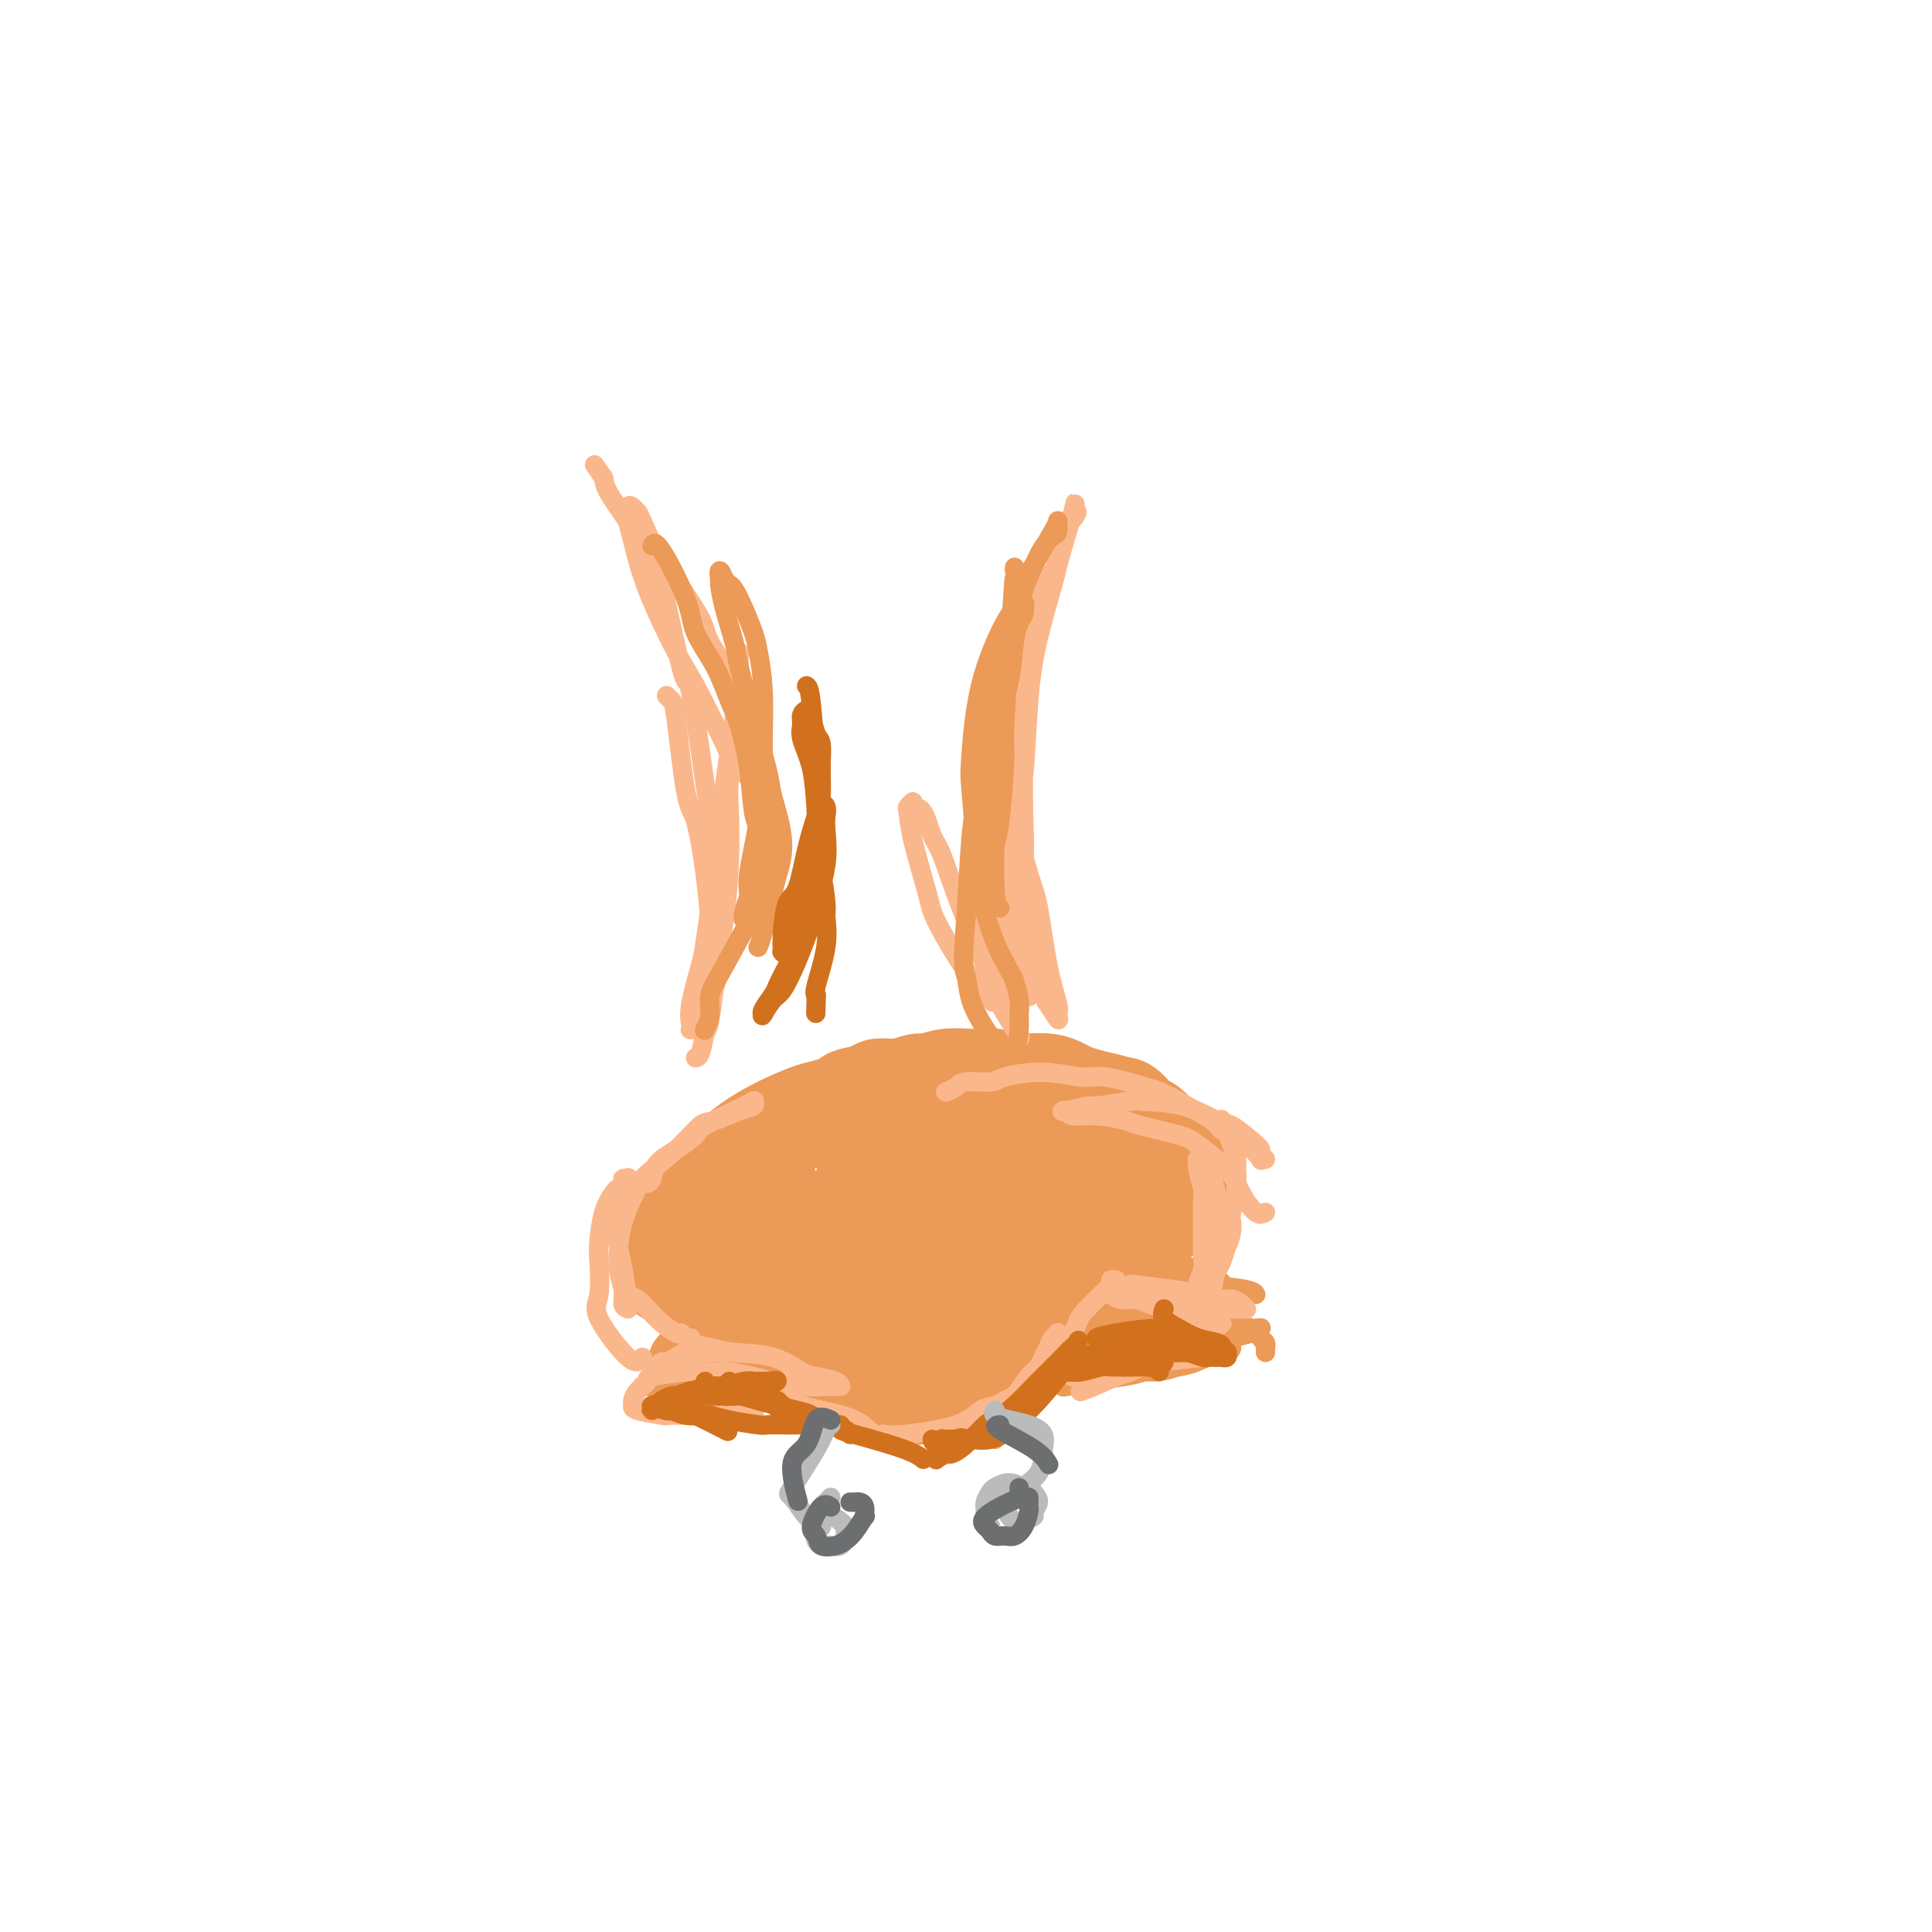 <svg viewBox='0 0 400 400' version='1.1' xmlns='http://www.w3.org/2000/svg' xmlns:xlink='http://www.w3.org/1999/xlink'><g fill='none' stroke='#EC9A57' stroke-width='4' stroke-linecap='round' stroke-linejoin='round'><path d='M202,219c0.229,0.091 0.459,0.181 0,0c-0.459,-0.181 -1.606,-0.635 -5,-1c-3.394,-0.365 -9.034,-0.641 -14,0c-4.966,0.641 -9.257,2.199 -12,3c-2.743,0.801 -3.937,0.847 -7,2c-3.063,1.153 -7.993,3.415 -12,6c-4.007,2.585 -7.090,5.494 -10,9c-2.910,3.506 -5.647,7.608 -7,10c-1.353,2.392 -1.323,3.075 -2,5c-0.677,1.925 -2.062,5.092 -2,8c0.062,2.908 1.570,5.557 2,7c0.430,1.443 -0.217,1.682 2,3c2.217,1.318 7.297,3.716 10,5c2.703,1.284 3.028,1.454 6,2c2.972,0.546 8.591,1.467 14,2c5.409,0.533 10.608,0.676 17,0c6.392,-0.676 13.976,-2.173 18,-3c4.024,-0.827 4.489,-0.984 8,-2c3.511,-1.016 10.067,-2.892 16,-5c5.933,-2.108 11.244,-4.447 14,-6c2.756,-1.553 2.959,-2.320 5,-4c2.041,-1.680 5.920,-4.271 8,-7c2.080,-2.729 2.360,-5.594 3,-7c0.640,-1.406 1.639,-1.354 1,-3c-0.639,-1.646 -2.917,-4.991 -4,-7c-1.083,-2.009 -0.970,-2.682 -3,-4c-2.030,-1.318 -6.204,-3.281 -10,-5c-3.796,-1.719 -7.214,-3.194 -12,-4c-4.786,-0.806 -10.939,-0.945 -15,-1c-4.061,-0.055 -6.031,-0.028 -8,0'/><path d='M203,222c-7.123,0.243 -13.432,1.350 -17,2c-3.568,0.650 -4.397,0.843 -8,2c-3.603,1.157 -9.982,3.277 -15,5c-5.018,1.723 -8.676,3.047 -12,5c-3.324,1.953 -6.314,4.534 -8,6c-1.686,1.466 -2.069,1.818 -3,3c-0.931,1.182 -2.409,3.195 -3,4c-0.591,0.805 -0.296,0.403 0,0'/><path d='M144,276c0.150,0.182 0.300,0.364 1,0c0.700,-0.364 1.949,-1.274 3,-2c1.051,-0.726 1.902,-1.266 3,-2c1.098,-0.734 2.442,-1.660 3,-2c0.558,-0.340 0.330,-0.095 0,0c-0.330,0.095 -0.763,0.038 -1,0c-0.237,-0.038 -0.277,-0.059 -1,1c-0.723,1.059 -2.130,3.197 -3,4c-0.870,0.803 -1.204,0.272 -2,1c-0.796,0.728 -2.056,2.717 -3,4c-0.944,1.283 -1.573,1.860 -2,2c-0.427,0.140 -0.652,-0.158 -1,0c-0.348,0.158 -0.818,0.772 -1,1c-0.182,0.228 -0.077,0.069 0,0c0.077,-0.069 0.125,-0.048 0,0c-0.125,0.048 -0.422,0.125 0,0c0.422,-0.125 1.562,-0.450 2,-1c0.438,-0.550 0.173,-1.324 1,-2c0.827,-0.676 2.748,-1.253 4,-2c1.252,-0.747 1.837,-1.663 2,-2c0.163,-0.337 -0.096,-0.096 0,0c0.096,0.096 0.548,0.048 1,0'/><path d='M150,276c1.024,-0.661 -0.416,0.687 -1,1c-0.584,0.313 -0.311,-0.407 -1,0c-0.689,0.407 -2.338,1.942 -4,3c-1.662,1.058 -3.335,1.638 -4,2c-0.665,0.362 -0.323,0.504 -1,1c-0.677,0.496 -2.374,1.345 -3,2c-0.626,0.655 -0.180,1.116 0,1c0.180,-0.116 0.095,-0.807 0,-1c-0.095,-0.193 -0.200,0.114 0,0c0.200,-0.114 0.705,-0.647 1,-1c0.295,-0.353 0.380,-0.526 1,-1c0.620,-0.474 1.774,-1.251 3,-2c1.226,-0.749 2.522,-1.471 3,-2c0.478,-0.529 0.136,-0.865 0,-1c-0.136,-0.135 -0.068,-0.067 0,0'/><path d='M152,273c1.010,1.428 2.021,2.856 3,4c0.979,1.144 1.928,2.005 4,3c2.072,0.995 5.269,2.123 7,3c1.731,0.877 1.998,1.504 2,2c0.002,0.496 -0.260,0.860 0,1c0.260,0.140 1.040,0.055 1,0c-0.040,-0.055 -0.902,-0.080 -1,0c-0.098,0.080 0.567,0.263 0,0c-0.567,-0.263 -2.366,-0.973 -4,-2c-1.634,-1.027 -3.102,-2.370 -4,-3c-0.898,-0.630 -1.226,-0.547 -2,-1c-0.774,-0.453 -1.993,-1.443 -3,-2c-1.007,-0.557 -1.803,-0.683 -2,-1c-0.197,-0.317 0.204,-0.827 0,-1c-0.204,-0.173 -1.012,-0.008 -1,0c0.012,0.008 0.844,-0.139 1,0c0.156,0.139 -0.362,0.566 0,1c0.362,0.434 1.606,0.877 3,2c1.394,1.123 2.938,2.927 4,4c1.062,1.073 1.642,1.416 3,2c1.358,0.584 3.493,1.410 5,2c1.507,0.590 2.387,0.945 3,1c0.613,0.055 0.958,-0.192 1,0c0.042,0.192 -0.219,0.821 0,1c0.219,0.179 0.920,-0.092 1,0c0.080,0.092 -0.460,0.546 -1,1'/><path d='M172,290c2.526,2.695 -1.158,0.932 -4,0c-2.842,-0.932 -4.842,-1.033 -6,-1c-1.158,0.033 -1.475,0.201 -3,0c-1.525,-0.201 -4.257,-0.772 -7,-1c-2.743,-0.228 -5.495,-0.114 -7,0c-1.505,0.114 -1.762,0.227 -3,0c-1.238,-0.227 -3.456,-0.793 -5,-1c-1.544,-0.207 -2.414,-0.056 -3,0c-0.586,0.056 -0.887,0.018 -1,0c-0.113,-0.018 -0.038,-0.015 0,0c0.038,0.015 0.039,0.041 0,0c-0.039,-0.041 -0.119,-0.151 1,0c1.119,0.151 3.435,0.562 6,1c2.565,0.438 5.378,0.902 7,1c1.622,0.098 2.053,-0.170 4,0c1.947,0.170 5.409,0.776 8,1c2.591,0.224 4.312,0.064 5,0c0.688,-0.064 0.344,-0.032 0,0'/><path d='M164,286c-0.904,0.445 -1.809,0.890 0,2c1.809,1.110 6.331,2.886 9,4c2.669,1.114 3.486,1.566 5,2c1.514,0.434 3.726,0.848 5,1c1.274,0.152 1.609,0.041 3,0c1.391,-0.041 3.836,-0.011 5,0c1.164,0.011 1.047,0.003 1,0c-0.047,-0.003 -0.023,-0.002 0,0'/><path d='M170,291c0.083,0.372 0.166,0.744 1,1c0.834,0.256 2.420,0.394 4,1c1.580,0.606 3.156,1.678 6,2c2.844,0.322 6.958,-0.106 9,0c2.042,0.106 2.012,0.744 2,1c-0.012,0.256 -0.006,0.128 0,0'/><path d='M188,296c-0.166,0.397 -0.332,0.794 0,1c0.332,0.206 1.161,0.219 4,0c2.839,-0.219 7.689,-0.672 10,-1c2.311,-0.328 2.083,-0.531 3,-1c0.917,-0.469 2.978,-1.203 4,-2c1.022,-0.797 1.006,-1.656 1,-2c-0.006,-0.344 -0.003,-0.172 0,0'/><path d='M206,298c0.035,-0.059 0.071,-0.118 1,-1c0.929,-0.882 2.753,-2.586 4,-4c1.247,-1.414 1.917,-2.537 4,-5c2.083,-2.463 5.578,-6.267 7,-8c1.422,-1.733 0.772,-1.394 1,-2c0.228,-0.606 1.333,-2.156 2,-3c0.667,-0.844 0.897,-0.983 1,-1c0.103,-0.017 0.080,0.086 0,0c-0.080,-0.086 -0.218,-0.362 -1,0c-0.782,0.362 -2.207,1.363 -3,2c-0.793,0.637 -0.952,0.910 -2,2c-1.048,1.090 -2.984,2.998 -4,4c-1.016,1.002 -1.113,1.099 -2,2c-0.887,0.901 -2.564,2.606 -4,4c-1.436,1.394 -2.632,2.476 -3,3c-0.368,0.524 0.091,0.489 0,1c-0.091,0.511 -0.733,1.566 -1,2c-0.267,0.434 -0.159,0.245 0,0c0.159,-0.245 0.368,-0.546 1,-1c0.632,-0.454 1.685,-1.060 3,-2c1.315,-0.940 2.890,-2.215 4,-3c1.110,-0.785 1.754,-1.079 3,-2c1.246,-0.921 3.094,-2.470 5,-4c1.906,-1.530 3.870,-3.041 5,-4c1.130,-0.959 1.427,-1.368 2,-2c0.573,-0.632 1.422,-1.489 2,-2c0.578,-0.511 0.886,-0.676 1,-1c0.114,-0.324 0.032,-0.807 0,-1c-0.032,-0.193 -0.016,-0.097 0,0'/><path d='M232,272c4.333,-3.667 2.167,-1.833 0,0'/><path d='M225,277c0.673,0.241 1.346,0.481 2,0c0.654,-0.481 1.289,-1.684 2,-3c0.711,-1.316 1.497,-2.745 2,-4c0.503,-1.255 0.722,-2.336 1,-3c0.278,-0.664 0.613,-0.909 1,-1c0.387,-0.091 0.825,-0.026 1,0c0.175,0.026 0.088,0.013 0,0'/><path d='M241,265c-0.257,-0.091 -0.514,-0.182 1,0c1.514,0.182 4.797,0.636 8,1c3.203,0.364 6.324,0.636 8,1c1.676,0.364 1.907,0.818 2,1c0.093,0.182 0.046,0.091 0,0'/><path d='M247,267c-0.399,0.562 -0.798,1.124 0,2c0.798,0.876 2.792,2.066 4,3c1.208,0.934 1.630,1.613 3,2c1.370,0.387 3.688,0.481 5,1c1.312,0.519 1.620,1.463 2,2c0.380,0.537 0.834,0.666 1,1c0.166,0.334 0.045,0.873 0,1c-0.045,0.127 -0.012,-0.158 0,0c0.012,0.158 0.003,0.759 0,1c-0.003,0.241 -0.002,0.120 0,0'/><path d='M255,279c-0.066,0.364 -0.133,0.727 -1,1c-0.867,0.273 -2.536,0.455 -4,1c-1.464,0.545 -2.725,1.453 -6,2c-3.275,0.547 -8.565,0.734 -12,1c-3.435,0.266 -5.016,0.611 -6,1c-0.984,0.389 -1.372,0.823 -2,1c-0.628,0.177 -1.495,0.098 -2,0c-0.505,-0.098 -0.647,-0.214 -1,0c-0.353,0.214 -0.915,0.759 -1,1c-0.085,0.241 0.309,0.178 1,0c0.691,-0.178 1.679,-0.471 4,-1c2.321,-0.529 5.975,-1.293 8,-2c2.025,-0.707 2.422,-1.355 4,-2c1.578,-0.645 4.335,-1.287 7,-2c2.665,-0.713 5.236,-1.497 7,-2c1.764,-0.503 2.722,-0.724 4,-1c1.278,-0.276 2.875,-0.607 4,-1c1.125,-0.393 1.777,-0.849 2,-1c0.223,-0.151 0.015,0.004 0,0c-0.015,-0.004 0.162,-0.166 -1,0c-1.162,0.166 -3.664,0.660 -5,1c-1.336,0.340 -1.506,0.525 -3,1c-1.494,0.475 -4.313,1.241 -7,2c-2.687,0.759 -5.242,1.510 -7,2c-1.758,0.490 -2.720,0.717 -4,1c-1.280,0.283 -2.879,0.622 -4,1c-1.121,0.378 -1.763,0.794 -2,1c-0.237,0.206 -0.068,0.202 0,0c0.068,-0.202 0.034,-0.601 0,-1'/><path d='M228,283c-4.549,0.748 -0.423,-0.881 2,-2c2.423,-1.119 3.141,-1.728 4,-2c0.859,-0.272 1.859,-0.206 3,-1c1.141,-0.794 2.424,-2.447 3,-3c0.576,-0.553 0.446,-0.006 1,0c0.554,0.006 1.791,-0.530 2,-1c0.209,-0.470 -0.610,-0.873 -1,-1c-0.390,-0.127 -0.352,0.022 -1,0c-0.648,-0.022 -1.981,-0.216 -4,0c-2.019,0.216 -4.723,0.842 -6,1c-1.277,0.158 -1.126,-0.154 -2,0c-0.874,0.154 -2.774,0.772 -4,1c-1.226,0.228 -1.779,0.065 -2,0c-0.221,-0.065 -0.111,-0.033 0,0'/></g>
<g fill='none' stroke='#EC9A57' stroke-width='20' stroke-linecap='round' stroke-linejoin='round'><path d='M159,240c-0.386,-0.076 -0.771,-0.152 -1,0c-0.229,0.152 -0.301,0.533 -2,1c-1.699,0.467 -5.023,1.022 -7,2c-1.977,0.978 -2.606,2.381 -3,3c-0.394,0.619 -0.555,0.456 -1,1c-0.445,0.544 -1.176,1.795 -2,3c-0.824,1.205 -1.742,2.364 -2,3c-0.258,0.636 0.142,0.748 0,1c-0.142,0.252 -0.828,0.645 -1,1c-0.172,0.355 0.168,0.673 0,1c-0.168,0.327 -0.844,0.664 -1,1c-0.156,0.336 0.207,0.672 0,1c-0.207,0.328 -0.983,0.647 -1,1c-0.017,0.353 0.724,0.739 1,1c0.276,0.261 0.087,0.396 0,1c-0.087,0.604 -0.072,1.678 0,2c0.072,0.322 0.201,-0.108 0,0c-0.201,0.108 -0.731,0.753 -1,1c-0.269,0.247 -0.278,0.097 0,0c0.278,-0.097 0.844,-0.142 1,0c0.156,0.142 -0.098,0.469 0,0c0.098,-0.469 0.549,-1.735 1,-3'/><path d='M140,261c0.418,-0.144 0.464,-1.504 1,-3c0.536,-1.496 1.563,-3.128 2,-4c0.437,-0.872 0.286,-0.986 1,-2c0.714,-1.014 2.294,-2.929 3,-4c0.706,-1.071 0.537,-1.298 1,-2c0.463,-0.702 1.557,-1.880 3,-3c1.443,-1.120 3.236,-2.182 4,-3c0.764,-0.818 0.499,-1.393 1,-2c0.501,-0.607 1.767,-1.248 3,-2c1.233,-0.752 2.433,-1.616 3,-2c0.567,-0.384 0.502,-0.288 2,-1c1.498,-0.712 4.559,-2.232 6,-3c1.441,-0.768 1.263,-0.784 2,-1c0.737,-0.216 2.391,-0.631 3,-1c0.609,-0.369 0.173,-0.691 1,-1c0.827,-0.309 2.916,-0.604 4,-1c1.084,-0.396 1.163,-0.895 2,-1c0.837,-0.105 2.431,0.182 4,0c1.569,-0.182 3.111,-0.833 4,-1c0.889,-0.167 1.123,0.150 2,0c0.877,-0.150 2.396,-0.769 4,-1c1.604,-0.231 3.292,-0.076 5,0c1.708,0.076 3.437,0.072 4,0c0.563,-0.072 -0.039,-0.212 1,0c1.039,0.212 3.720,0.778 5,1c1.280,0.222 1.160,0.101 2,0c0.840,-0.101 2.639,-0.182 4,0c1.361,0.182 2.282,0.626 3,1c0.718,0.374 1.232,0.678 2,1c0.768,0.322 1.791,0.664 3,1c1.209,0.336 2.605,0.668 4,1'/><path d='M229,228c4.362,1.029 3.265,1.101 3,1c-0.265,-0.101 0.300,-0.374 1,0c0.700,0.374 1.536,1.395 2,2c0.464,0.605 0.558,0.795 1,1c0.442,0.205 1.233,0.427 2,1c0.767,0.573 1.511,1.497 2,2c0.489,0.503 0.723,0.585 1,1c0.277,0.415 0.596,1.162 1,2c0.404,0.838 0.893,1.765 1,2c0.107,0.235 -0.168,-0.222 0,0c0.168,0.222 0.778,1.124 1,2c0.222,0.876 0.057,1.725 0,2c-0.057,0.275 -0.004,-0.026 0,0c0.004,0.026 -0.041,0.379 0,1c0.041,0.621 0.166,1.510 0,2c-0.166,0.490 -0.625,0.582 -1,1c-0.375,0.418 -0.667,1.164 -1,2c-0.333,0.836 -0.708,1.764 -1,2c-0.292,0.236 -0.503,-0.218 -1,0c-0.497,0.218 -1.282,1.109 -2,2c-0.718,0.891 -1.370,1.782 -2,2c-0.630,0.218 -1.240,-0.237 -2,0c-0.760,0.237 -1.671,1.167 -3,2c-1.329,0.833 -3.076,1.570 -4,2c-0.924,0.430 -1.023,0.553 -2,1c-0.977,0.447 -2.831,1.219 -5,2c-2.169,0.781 -4.653,1.571 -6,2c-1.347,0.429 -1.557,0.496 -3,1c-1.443,0.504 -4.119,1.443 -7,2c-2.881,0.557 -5.966,0.730 -8,1c-2.034,0.270 -3.017,0.635 -4,1'/><path d='M192,270c-5.474,1.250 -5.159,0.876 -7,1c-1.841,0.124 -5.839,0.748 -8,1c-2.161,0.252 -2.486,0.134 -4,0c-1.514,-0.134 -4.216,-0.284 -7,0c-2.784,0.284 -5.650,1.000 -7,1c-1.350,-0.000 -1.186,-0.718 -2,-1c-0.814,-0.282 -2.608,-0.127 -4,0c-1.392,0.127 -2.383,0.228 -3,0c-0.617,-0.228 -0.859,-0.783 -1,-1c-0.141,-0.217 -0.180,-0.096 0,0c0.180,0.096 0.580,0.166 1,0c0.420,-0.166 0.861,-0.569 3,-1c2.139,-0.431 5.975,-0.890 8,-1c2.025,-0.110 2.240,0.127 5,0c2.760,-0.127 8.066,-0.620 11,-1c2.934,-0.380 3.498,-0.646 6,-1c2.502,-0.354 6.943,-0.795 11,-2c4.057,-1.205 7.731,-3.172 10,-4c2.269,-0.828 3.133,-0.516 5,-1c1.867,-0.484 4.738,-1.765 7,-3c2.262,-1.235 3.914,-2.425 5,-3c1.086,-0.575 1.605,-0.535 2,-1c0.395,-0.465 0.668,-1.435 1,-2c0.332,-0.565 0.725,-0.726 1,-1c0.275,-0.274 0.433,-0.662 0,-1c-0.433,-0.338 -1.456,-0.627 -3,-1c-1.544,-0.373 -3.608,-0.831 -5,-1c-1.392,-0.169 -2.112,-0.048 -4,0c-1.888,0.048 -4.944,0.024 -8,0'/><path d='M205,247c-4.524,0.080 -7.334,0.781 -9,1c-1.666,0.219 -2.187,-0.045 -4,0c-1.813,0.045 -4.916,0.397 -8,1c-3.084,0.603 -6.149,1.457 -8,2c-1.851,0.543 -2.488,0.777 -4,1c-1.512,0.223 -3.897,0.437 -6,1c-2.103,0.563 -3.923,1.475 -5,2c-1.077,0.525 -1.411,0.664 -2,1c-0.589,0.336 -1.434,0.871 -2,1c-0.566,0.129 -0.853,-0.148 -1,0c-0.147,0.148 -0.155,0.719 0,1c0.155,0.281 0.471,0.271 1,0c0.529,-0.271 1.269,-0.803 2,-1c0.731,-0.197 1.452,-0.058 4,-1c2.548,-0.942 6.924,-2.963 9,-4c2.076,-1.037 1.852,-1.090 4,-2c2.148,-0.910 6.667,-2.677 10,-4c3.333,-1.323 5.481,-2.200 8,-3c2.519,-0.800 5.411,-1.521 7,-2c1.589,-0.479 1.875,-0.717 3,-1c1.125,-0.283 3.087,-0.612 4,-1c0.913,-0.388 0.775,-0.836 1,-1c0.225,-0.164 0.814,-0.045 1,0c0.186,0.045 -0.030,0.016 0,0c0.030,-0.016 0.306,-0.018 0,0c-0.306,0.018 -1.195,0.057 -3,0c-1.805,-0.057 -4.525,-0.212 -6,0c-1.475,0.212 -1.705,0.789 -3,1c-1.295,0.211 -3.656,0.057 -6,0c-2.344,-0.057 -4.670,-0.016 -6,0c-1.330,0.016 -1.665,0.008 -2,0'/><path d='M184,239c-4.560,0.226 -3.958,0.792 -4,1c-0.042,0.208 -0.726,0.060 -1,0c-0.274,-0.060 -0.137,-0.030 0,0'/><path d='M173,281c-0.123,0.802 -0.246,1.603 0,2c0.246,0.397 0.860,0.388 4,1c3.140,0.612 8.805,1.845 11,2c2.195,0.155 0.918,-0.769 2,-1c1.082,-0.231 4.521,0.232 7,0c2.479,-0.232 3.997,-1.160 6,-2c2.003,-0.840 4.491,-1.592 6,-2c1.509,-0.408 2.040,-0.474 3,-1c0.960,-0.526 2.348,-1.514 3,-2c0.652,-0.486 0.569,-0.471 1,-1c0.431,-0.529 1.377,-1.603 2,-2c0.623,-0.397 0.925,-0.117 1,0c0.075,0.117 -0.075,0.072 0,0c0.075,-0.072 0.374,-0.170 0,0c-0.374,0.170 -1.422,0.609 -2,1c-0.578,0.391 -0.686,0.733 -1,1c-0.314,0.267 -0.834,0.458 -2,1c-1.166,0.542 -2.979,1.437 -4,2c-1.021,0.563 -1.251,0.796 -2,1c-0.749,0.204 -2.016,0.379 -3,1c-0.984,0.621 -1.685,1.687 -3,2c-1.315,0.313 -3.245,-0.129 -4,0c-0.755,0.129 -0.336,0.828 -1,1c-0.664,0.172 -2.409,-0.185 -3,0c-0.591,0.185 -0.026,0.910 0,1c0.026,0.090 -0.487,-0.455 -1,-1'/><path d='M193,285c-4.167,1.667 -2.083,0.833 0,0'/><path d='M226,249c0.228,-0.400 0.455,-0.800 1,-1c0.545,-0.200 1.407,-0.201 2,-2c0.593,-1.799 0.917,-5.396 1,-7c0.083,-1.604 -0.076,-1.214 0,-1c0.076,0.214 0.388,0.254 0,0c-0.388,-0.254 -1.474,-0.800 -2,-1c-0.526,-0.200 -0.492,-0.054 -1,0c-0.508,0.054 -1.560,0.014 -3,0c-1.440,-0.014 -3.269,-0.004 -4,0c-0.731,0.004 -0.366,0.002 0,0'/><path d='M224,272c0.224,-0.454 0.448,-0.907 1,-1c0.552,-0.093 1.433,0.175 4,0c2.567,-0.175 6.821,-0.793 9,-1c2.179,-0.207 2.281,-0.004 3,0c0.719,0.004 2.053,-0.191 3,0c0.947,0.191 1.508,0.769 2,1c0.492,0.231 0.916,0.114 1,0c0.084,-0.114 -0.173,-0.227 0,0c0.173,0.227 0.774,0.792 1,1c0.226,0.208 0.076,0.060 0,0c-0.076,-0.060 -0.077,-0.030 0,0c0.077,0.030 0.232,0.060 0,0c-0.232,-0.060 -0.851,-0.208 -1,0c-0.149,0.208 0.171,0.774 0,1c-0.171,0.226 -0.833,0.112 -1,0c-0.167,-0.112 0.160,-0.224 0,0c-0.160,0.224 -0.808,0.782 -1,1c-0.192,0.218 0.073,0.096 0,0c-0.073,-0.096 -0.483,-0.166 -1,0c-0.517,0.166 -1.140,0.569 -2,1c-0.860,0.431 -1.957,0.890 -3,1c-1.043,0.110 -2.031,-0.128 -3,0c-0.969,0.128 -1.920,0.622 -4,1c-2.080,0.378 -5.291,0.640 -7,1c-1.709,0.360 -1.917,0.817 -2,1c-0.083,0.183 -0.042,0.091 0,0'/><path d='M162,279c0.263,0.303 0.526,0.607 0,1c-0.526,0.393 -1.841,0.876 -3,1c-1.159,0.124 -2.160,-0.111 -4,0c-1.840,0.111 -4.517,0.570 -6,1c-1.483,0.430 -1.771,0.833 -2,1c-0.229,0.167 -0.398,0.097 -1,0c-0.602,-0.097 -1.636,-0.222 -2,0c-0.364,0.222 -0.059,0.792 0,1c0.059,0.208 -0.129,0.056 0,0c0.129,-0.056 0.573,-0.015 1,0c0.427,0.015 0.836,0.004 1,0c0.164,-0.004 0.082,-0.002 0,0'/></g>
<g fill='none' stroke='#FBB78C' stroke-width='4' stroke-linecap='round' stroke-linejoin='round'><path d='M143,278c0.227,0.257 0.453,0.514 0,1c-0.453,0.486 -1.586,1.202 -3,2c-1.414,0.798 -3.108,1.679 -4,2c-0.892,0.321 -0.983,0.082 -1,0c-0.017,-0.082 0.040,-0.007 0,0c-0.040,0.007 -0.175,-0.055 0,0c0.175,0.055 0.662,0.226 1,0c0.338,-0.226 0.527,-0.849 1,-1c0.473,-0.151 1.229,0.170 2,0c0.771,-0.170 1.557,-0.830 2,-1c0.443,-0.170 0.543,0.151 1,0c0.457,-0.151 1.272,-0.772 2,-1c0.728,-0.228 1.370,-0.061 2,0c0.630,0.061 1.246,0.016 2,0c0.754,-0.016 1.644,-0.005 2,0c0.356,0.005 0.178,0.002 0,0'/><path d='M143,277c-0.354,0.338 -0.709,0.675 0,1c0.709,0.325 2.481,0.636 4,1c1.519,0.364 2.785,0.780 5,1c2.215,0.220 5.378,0.245 8,1c2.622,0.755 4.702,2.241 6,3c1.298,0.759 1.813,0.792 3,1c1.187,0.208 3.047,0.592 4,1c0.953,0.408 0.998,0.841 1,1c0.002,0.159 -0.039,0.044 0,0c0.039,-0.044 0.158,-0.016 0,0c-0.158,0.016 -0.593,0.019 -1,0c-0.407,-0.019 -0.785,-0.060 -2,0c-1.215,0.060 -3.268,0.223 -5,0c-1.732,-0.223 -3.144,-0.830 -4,-1c-0.856,-0.170 -1.157,0.099 -2,0c-0.843,-0.099 -2.229,-0.566 -4,-1c-1.771,-0.434 -3.926,-0.835 -5,-1c-1.074,-0.165 -1.066,-0.093 -2,0c-0.934,0.093 -2.811,0.207 -4,0c-1.189,-0.207 -1.690,-0.736 -2,-1c-0.310,-0.264 -0.430,-0.263 -1,0c-0.570,0.263 -1.592,0.790 -2,1c-0.408,0.210 -0.204,0.105 0,0'/><path d='M163,288c-0.267,0.753 -0.535,1.506 0,2c0.535,0.494 1.872,0.731 3,1c1.128,0.269 2.046,0.572 4,1c1.954,0.428 4.943,0.980 7,2c2.057,1.020 3.181,2.508 4,3c0.819,0.492 1.333,-0.012 2,0c0.667,0.012 1.485,0.539 2,1c0.515,0.461 0.726,0.856 1,1c0.274,0.144 0.612,0.039 1,0c0.388,-0.039 0.825,-0.011 1,0c0.175,0.011 0.087,0.006 0,0'/><path d='M183,297c-0.155,-0.037 -0.311,-0.075 0,0c0.311,0.075 1.088,0.262 4,0c2.912,-0.262 7.959,-0.973 11,-2c3.041,-1.027 4.075,-2.369 5,-3c0.925,-0.631 1.739,-0.551 3,-1c1.261,-0.449 2.969,-1.426 4,-2c1.031,-0.574 1.387,-0.746 2,-1c0.613,-0.254 1.485,-0.590 2,-1c0.515,-0.410 0.674,-0.894 1,-1c0.326,-0.106 0.820,0.167 1,0c0.180,-0.167 0.045,-0.772 0,-1c-0.045,-0.228 -0.000,-0.078 0,0c0.000,0.078 -0.044,0.083 0,0c0.044,-0.083 0.178,-0.254 0,0c-0.178,0.254 -0.666,0.931 -1,1c-0.334,0.069 -0.513,-0.472 -1,0c-0.487,0.472 -1.281,1.957 -2,3c-0.719,1.043 -1.362,1.642 -2,2c-0.638,0.358 -1.270,0.473 -2,1c-0.730,0.527 -1.558,1.465 -2,2c-0.442,0.535 -0.497,0.665 -1,1c-0.503,0.335 -1.455,0.874 -2,1c-0.545,0.126 -0.682,-0.162 -1,0c-0.318,0.162 -0.817,0.776 -1,1c-0.183,0.224 -0.049,0.060 0,0c0.049,-0.060 0.014,-0.017 0,0c-0.014,0.017 -0.007,0.009 0,0'/><path d='M201,297c-2.233,1.763 -0.316,0.172 1,-1c1.316,-1.172 2.030,-1.924 3,-3c0.970,-1.076 2.196,-2.477 3,-3c0.804,-0.523 1.185,-0.170 2,-1c0.815,-0.830 2.063,-2.843 3,-4c0.937,-1.157 1.561,-1.458 2,-2c0.439,-0.542 0.692,-1.326 1,-2c0.308,-0.674 0.671,-1.238 1,-2c0.329,-0.762 0.624,-1.721 1,-2c0.376,-0.279 0.833,0.121 1,0c0.167,-0.121 0.045,-0.764 0,-1c-0.045,-0.236 -0.012,-0.063 0,0c0.012,0.063 0.003,0.018 0,0c-0.003,-0.018 -0.002,-0.009 0,0'/><path d='M215,288c0.379,0.270 0.758,0.540 1,0c0.242,-0.540 0.347,-1.892 1,-3c0.653,-1.108 1.853,-1.974 3,-4c1.147,-2.026 2.240,-5.212 3,-7c0.760,-1.788 1.188,-2.178 2,-3c0.812,-0.822 2.007,-2.077 3,-3c0.993,-0.923 1.783,-1.515 2,-2c0.217,-0.485 -0.138,-0.862 0,-1c0.138,-0.138 0.768,-0.037 1,0c0.232,0.037 0.066,0.011 0,0c-0.066,-0.011 -0.033,-0.005 0,0'/><path d='M235,266c-0.781,-0.091 -1.563,-0.183 0,0c1.563,0.183 5.469,0.640 8,1c2.531,0.360 3.687,0.622 5,1c1.313,0.378 2.782,0.872 4,1c1.218,0.128 2.183,-0.109 3,0c0.817,0.109 1.485,0.565 2,1c0.515,0.435 0.878,0.849 1,1c0.122,0.151 0.004,0.040 0,0c-0.004,-0.040 0.106,-0.009 0,0c-0.106,0.009 -0.427,-0.006 -1,0c-0.573,0.006 -1.398,0.031 -2,0c-0.602,-0.031 -0.982,-0.117 -2,0c-1.018,0.117 -2.673,0.438 -5,0c-2.327,-0.438 -5.326,-1.634 -7,-2c-1.674,-0.366 -2.022,0.098 -3,0c-0.978,-0.098 -2.587,-0.758 -4,-1c-1.413,-0.242 -2.629,-0.066 -3,0c-0.371,0.066 0.102,0.022 0,0c-0.102,-0.022 -0.778,-0.020 -1,0c-0.222,0.020 0.009,0.060 0,0c-0.009,-0.060 -0.259,-0.220 0,0c0.259,0.220 1.026,0.819 2,1c0.974,0.181 2.156,-0.056 3,0c0.844,0.056 1.350,0.407 3,1c1.650,0.593 4.444,1.429 6,2c1.556,0.571 1.873,0.877 2,1c0.127,0.123 0.063,0.061 0,0'/><path d='M249,281c0.900,-0.092 1.800,-0.183 0,0c-1.800,0.183 -6.298,0.641 -9,1c-2.702,0.359 -3.606,0.618 -5,1c-1.394,0.382 -3.277,0.887 -5,1c-1.723,0.113 -3.286,-0.166 -4,0c-0.714,0.166 -0.581,0.777 -1,1c-0.419,0.223 -1.392,0.060 -2,0c-0.608,-0.060 -0.851,-0.015 -1,0c-0.149,0.015 -0.205,0.001 0,0c0.205,-0.001 0.670,0.013 1,0c0.330,-0.013 0.523,-0.051 1,0c0.477,0.051 1.236,0.190 3,0c1.764,-0.190 4.532,-0.710 6,-1c1.468,-0.290 1.636,-0.350 3,-1c1.364,-0.650 3.923,-1.891 6,-3c2.077,-1.109 3.672,-2.087 5,-3c1.328,-0.913 2.390,-1.762 3,-2c0.610,-0.238 0.769,0.134 1,0c0.231,-0.134 0.535,-0.775 1,-1c0.465,-0.225 1.092,-0.034 1,0c-0.092,0.034 -0.902,-0.087 -1,0c-0.098,0.087 0.518,0.384 0,1c-0.518,0.616 -2.169,1.552 -3,2c-0.831,0.448 -0.841,0.409 -2,1c-1.159,0.591 -3.466,1.813 -6,3c-2.534,1.187 -5.295,2.339 -7,3c-1.705,0.661 -2.352,0.830 -3,1'/><path d='M231,285c-4.978,2.378 -6.422,2.822 -7,3c-0.578,0.178 -0.289,0.089 0,0'/><path d='M146,284c0.245,0.026 0.490,0.051 0,0c-0.490,-0.051 -1.715,-0.179 -4,0c-2.285,0.179 -5.631,0.664 -7,1c-1.369,0.336 -0.760,0.524 -1,1c-0.240,0.476 -1.328,1.242 -2,2c-0.672,0.758 -0.928,1.510 -1,2c-0.072,0.490 0.039,0.720 0,1c-0.039,0.280 -0.229,0.611 1,1c1.229,0.389 3.878,0.836 5,1c1.122,0.164 0.718,0.044 2,0c1.282,-0.044 4.251,-0.012 7,0c2.749,0.012 5.279,0.003 7,0c1.721,-0.003 2.635,-0.001 3,0c0.365,0.001 0.183,0.000 0,0'/><path d='M249,271c0.197,1.017 0.393,2.033 1,0c0.607,-2.033 1.624,-7.117 2,-10c0.376,-2.883 0.111,-3.565 0,-5c-0.111,-1.435 -0.067,-3.623 0,-5c0.067,-1.377 0.158,-1.942 0,-3c-0.158,-1.058 -0.563,-2.609 -1,-4c-0.437,-1.391 -0.906,-2.621 -1,-3c-0.094,-0.379 0.185,0.094 0,0c-0.185,-0.094 -0.835,-0.753 -1,-1c-0.165,-0.247 0.156,-0.080 0,0c-0.156,0.080 -0.788,0.073 -1,0c-0.212,-0.073 -0.004,-0.213 0,0c0.004,0.213 -0.195,0.777 0,2c0.195,1.223 0.786,3.103 1,4c0.214,0.897 0.053,0.811 0,2c-0.053,1.189 0.004,3.653 0,6c-0.004,2.347 -0.067,4.576 0,6c0.067,1.424 0.266,2.042 0,3c-0.266,0.958 -0.998,2.256 -1,3c-0.002,0.744 0.724,0.936 1,1c0.276,0.064 0.101,0.002 0,0c-0.101,-0.002 -0.129,0.058 0,0c0.129,-0.058 0.416,-0.232 1,-1c0.584,-0.768 1.465,-2.130 2,-3c0.535,-0.870 0.724,-1.249 1,-2c0.276,-0.751 0.638,-1.876 1,-3'/><path d='M254,258c1.171,-2.314 1.099,-4.100 1,-5c-0.099,-0.900 -0.225,-0.915 0,-2c0.225,-1.085 0.802,-3.241 1,-5c0.198,-1.759 0.015,-3.121 0,-4c-0.015,-0.879 0.136,-1.276 0,-2c-0.136,-0.724 -0.558,-1.773 -1,-3c-0.442,-1.227 -0.903,-2.630 -1,-3c-0.097,-0.370 0.170,0.293 0,0c-0.170,-0.293 -0.776,-1.540 -1,-2c-0.224,-0.460 -0.064,-0.131 0,0c0.064,0.131 0.032,0.066 0,0'/><path d='M262,251c-0.552,0.339 -1.104,0.677 -2,0c-0.896,-0.677 -2.135,-2.370 -3,-4c-0.865,-1.630 -1.355,-3.196 -3,-5c-1.645,-1.804 -4.444,-3.846 -6,-5c-1.556,-1.154 -1.867,-1.418 -4,-2c-2.133,-0.582 -6.087,-1.480 -8,-2c-1.913,-0.520 -1.784,-0.661 -3,-1c-1.216,-0.339 -3.776,-0.874 -6,-1c-2.224,-0.126 -4.112,0.158 -5,0c-0.888,-0.158 -0.777,-0.759 -1,-1c-0.223,-0.241 -0.781,-0.121 -1,0c-0.219,0.121 -0.100,0.242 1,0c1.100,-0.242 3.180,-0.849 4,-1c0.820,-0.151 0.380,0.153 2,0c1.620,-0.153 5.300,-0.761 7,-1c1.700,-0.239 1.421,-0.107 3,0c1.579,0.107 5.016,0.189 8,1c2.984,0.811 5.516,2.349 7,3c1.484,0.651 1.919,0.413 3,1c1.081,0.587 2.807,1.999 4,3c1.193,1.001 1.852,1.591 2,2c0.148,0.409 -0.216,0.637 0,1c0.216,0.363 1.010,0.861 1,1c-0.010,0.139 -0.824,-0.083 -1,0c-0.176,0.083 0.287,0.470 0,0c-0.287,-0.470 -1.324,-1.796 -3,-3c-1.676,-1.204 -3.990,-2.286 -5,-3c-1.010,-0.714 -0.717,-1.061 -2,-2c-1.283,-0.939 -4.141,-2.469 -7,-4'/><path d='M244,228c-3.785,-2.100 -4.748,-2.350 -7,-3c-2.252,-0.650 -5.794,-1.701 -8,-2c-2.206,-0.299 -3.078,0.154 -5,0c-1.922,-0.154 -4.895,-0.914 -8,-1c-3.105,-0.086 -6.342,0.503 -8,1c-1.658,0.497 -1.737,0.904 -3,1c-1.263,0.096 -3.711,-0.118 -5,0c-1.289,0.118 -1.418,0.568 -2,1c-0.582,0.432 -1.618,0.847 -2,1c-0.382,0.153 -0.109,0.044 0,0c0.109,-0.044 0.055,-0.022 0,0'/><path d='M133,281c-0.589,0.805 -1.178,1.611 -3,0c-1.822,-1.611 -4.879,-5.638 -6,-8c-1.121,-2.362 -0.308,-3.060 0,-5c0.308,-1.940 0.110,-5.122 0,-7c-0.110,-1.878 -0.130,-2.453 0,-4c0.130,-1.547 0.412,-4.064 1,-6c0.588,-1.936 1.482,-3.289 2,-4c0.518,-0.711 0.660,-0.781 1,-1c0.340,-0.219 0.876,-0.587 1,-1c0.124,-0.413 -0.166,-0.870 0,-1c0.166,-0.130 0.787,0.066 1,0c0.213,-0.066 0.019,-0.396 0,0c-0.019,0.396 0.138,1.518 0,2c-0.138,0.482 -0.570,0.325 -1,1c-0.430,0.675 -0.859,2.182 -1,4c-0.141,1.818 0.005,3.948 0,5c-0.005,1.052 -0.162,1.026 0,2c0.162,0.974 0.642,2.948 1,5c0.358,2.052 0.593,4.182 1,5c0.407,0.818 0.985,0.324 2,1c1.015,0.676 2.468,2.521 4,4c1.532,1.479 3.143,2.590 4,3c0.857,0.410 0.959,0.117 1,0c0.041,-0.117 0.020,-0.059 0,0'/><path d='M130,271c-0.455,-0.176 -0.910,-0.351 -1,-1c-0.090,-0.649 0.185,-1.771 0,-3c-0.185,-1.229 -0.830,-2.564 -1,-5c-0.170,-2.436 0.136,-5.974 1,-9c0.864,-3.026 2.287,-5.541 3,-7c0.713,-1.459 0.715,-1.862 2,-3c1.285,-1.138 3.855,-3.012 6,-5c2.145,-1.988 3.867,-4.092 5,-5c1.133,-0.908 1.676,-0.621 3,-1c1.324,-0.379 3.428,-1.423 5,-2c1.572,-0.577 2.610,-0.687 3,-1c0.390,-0.313 0.131,-0.829 0,-1c-0.131,-0.171 -0.133,0.003 0,0c0.133,-0.003 0.403,-0.181 0,0c-0.403,0.181 -1.478,0.723 -2,1c-0.522,0.277 -0.490,0.289 -2,1c-1.510,0.711 -4.561,2.120 -6,3c-1.439,0.880 -1.265,1.231 -2,2c-0.735,0.769 -2.379,1.958 -4,3c-1.621,1.042 -3.218,1.939 -4,3c-0.782,1.061 -0.749,2.286 -1,3c-0.251,0.714 -0.786,0.918 -1,1c-0.214,0.082 -0.107,0.041 0,0'/><path d='M201,187c0.829,1.260 1.658,2.520 3,6c1.342,3.480 3.197,9.182 4,12c0.803,2.818 0.555,2.754 1,4c0.445,1.246 1.583,3.803 2,5c0.417,1.197 0.112,1.033 0,1c-0.112,-0.033 -0.031,0.065 0,0c0.031,-0.065 0.013,-0.294 -1,-2c-1.013,-1.706 -3.020,-4.891 -4,-7c-0.980,-2.109 -0.934,-3.144 -2,-6c-1.066,-2.856 -3.246,-7.535 -5,-12c-1.754,-4.465 -3.082,-8.718 -4,-11c-0.918,-2.282 -1.427,-2.594 -2,-4c-0.573,-1.406 -1.212,-3.907 -2,-5c-0.788,-1.093 -1.727,-0.778 -2,-1c-0.273,-0.222 0.119,-0.982 0,-1c-0.119,-0.018 -0.751,0.706 -1,1c-0.249,0.294 -0.116,0.159 0,1c0.116,0.841 0.214,2.657 1,6c0.786,3.343 2.260,8.214 3,11c0.740,2.786 0.745,3.489 2,6c1.255,2.511 3.761,6.830 6,10c2.239,3.170 4.211,5.191 5,6c0.789,0.809 0.394,0.404 0,0'/><path d='M210,171c0.460,-1.187 0.920,-2.374 1,0c0.080,2.374 -0.220,8.308 0,12c0.220,3.692 0.958,5.140 2,9c1.042,3.860 2.386,10.132 3,13c0.614,2.868 0.498,2.333 1,3c0.502,0.667 1.620,2.538 2,3c0.380,0.462 0.020,-0.485 0,-1c-0.020,-0.515 0.301,-0.600 0,-2c-0.301,-1.400 -1.223,-4.116 -2,-8c-0.777,-3.884 -1.409,-8.937 -2,-12c-0.591,-3.063 -1.142,-4.135 -2,-7c-0.858,-2.865 -2.023,-7.524 -3,-11c-0.977,-3.476 -1.765,-5.769 -2,-7c-0.235,-1.231 0.083,-1.401 0,-2c-0.083,-0.599 -0.568,-1.626 -1,-2c-0.432,-0.374 -0.811,-0.093 -1,0c-0.189,0.093 -0.188,-0.000 0,1c0.188,1.000 0.565,3.094 1,7c0.435,3.906 0.929,9.624 1,13c0.071,3.376 -0.282,4.410 0,7c0.282,2.590 1.200,6.737 2,10c0.800,3.263 1.483,5.643 2,7c0.517,1.357 0.868,1.692 1,2c0.132,0.308 0.046,0.588 0,0c-0.046,-0.588 -0.051,-2.043 0,-3c0.051,-0.957 0.157,-1.416 0,-4c-0.157,-2.584 -0.579,-7.292 -1,-12'/><path d='M212,187c-0.470,-5.587 -1.644,-11.056 -2,-14c-0.356,-2.944 0.107,-3.363 0,-6c-0.107,-2.637 -0.782,-7.491 -1,-12c-0.218,-4.509 0.021,-8.673 0,-11c-0.021,-2.327 -0.303,-2.817 0,-5c0.303,-2.183 1.192,-6.060 2,-9c0.808,-2.940 1.537,-4.942 2,-6c0.463,-1.058 0.662,-1.172 1,-2c0.338,-0.828 0.815,-2.370 1,-3c0.185,-0.630 0.079,-0.347 0,0c-0.079,0.347 -0.130,0.759 0,1c0.130,0.241 0.441,0.312 0,3c-0.441,2.688 -1.634,7.993 -2,11c-0.366,3.007 0.095,3.715 0,7c-0.095,3.285 -0.747,9.147 -1,15c-0.253,5.853 -0.106,11.697 0,15c0.106,3.303 0.172,4.065 0,7c-0.172,2.935 -0.583,8.044 -1,11c-0.417,2.956 -0.840,3.758 -1,4c-0.160,0.242 -0.058,-0.077 0,0c0.058,0.077 0.071,0.550 0,-1c-0.071,-1.550 -0.227,-5.123 0,-7c0.227,-1.877 0.836,-2.057 1,-5c0.164,-2.943 -0.117,-8.648 0,-12c0.117,-3.352 0.632,-4.349 1,-8c0.368,-3.651 0.589,-9.955 1,-15c0.411,-5.045 1.014,-8.833 2,-13c0.986,-4.167 2.357,-8.715 3,-11c0.643,-2.285 0.558,-2.308 1,-4c0.442,-1.692 1.412,-5.055 2,-7c0.588,-1.945 0.794,-2.473 1,-3'/><path d='M222,107c1.318,-5.801 0.114,-1.305 0,0c-0.114,1.305 0.864,-0.582 1,-1c0.136,-0.418 -0.569,0.631 -1,1c-0.431,0.369 -0.589,0.057 -1,1c-0.411,0.943 -1.077,3.139 -2,7c-0.923,3.861 -2.103,9.385 -3,13c-0.897,3.615 -1.511,5.319 -2,7c-0.489,1.681 -0.854,3.337 -1,4c-0.146,0.663 -0.073,0.331 0,0'/><path d='M138,144c0.358,0.395 0.715,0.789 1,1c0.285,0.211 0.497,0.237 1,4c0.503,3.763 1.299,11.261 2,15c0.701,3.739 1.309,3.717 2,6c0.691,2.283 1.464,6.870 2,11c0.536,4.130 0.834,7.802 1,10c0.166,2.198 0.198,2.922 0,5c-0.198,2.078 -0.628,5.510 -1,8c-0.372,2.490 -0.688,4.039 -1,5c-0.312,0.961 -0.621,1.336 -1,2c-0.379,0.664 -0.827,1.618 -1,2c-0.173,0.382 -0.072,0.192 0,0c0.072,-0.192 0.116,-0.386 0,-1c-0.116,-0.614 -0.391,-1.649 0,-4c0.391,-2.351 1.448,-6.017 2,-8c0.552,-1.983 0.599,-2.284 1,-5c0.401,-2.716 1.155,-7.849 2,-13c0.845,-5.151 1.782,-10.320 2,-13c0.218,-2.680 -0.282,-2.870 0,-6c0.282,-3.130 1.344,-9.200 2,-14c0.656,-4.800 0.904,-8.329 1,-10c0.096,-1.671 0.041,-1.482 0,-2c-0.041,-0.518 -0.067,-1.742 0,-2c0.067,-0.258 0.228,0.449 0,1c-0.228,0.551 -0.845,0.946 -1,3c-0.155,2.054 0.152,5.767 0,10c-0.152,4.233 -0.762,8.985 -1,12c-0.238,3.015 -0.105,4.293 0,7c0.105,2.707 0.182,6.844 0,11c-0.182,4.156 -0.623,8.330 -1,11c-0.377,2.670 -0.688,3.835 -1,5'/><path d='M149,195c-0.798,10.928 -0.792,8.249 -1,9c-0.208,0.751 -0.630,4.933 -1,7c-0.370,2.067 -0.687,2.018 -1,3c-0.313,0.982 -0.623,2.995 -1,4c-0.377,1.005 -0.822,1.001 -1,1c-0.178,-0.001 -0.089,-0.001 0,0'/><path d='M149,184c0.515,3.749 1.031,7.499 0,0c-1.031,-7.499 -3.608,-26.245 -5,-35c-1.392,-8.755 -1.599,-7.519 -2,-8c-0.401,-0.481 -0.996,-2.678 -2,-7c-1.004,-4.322 -2.415,-10.769 -3,-14c-0.585,-3.231 -0.342,-3.246 -1,-5c-0.658,-1.754 -2.215,-5.245 -3,-7c-0.785,-1.755 -0.797,-1.772 -1,-2c-0.203,-0.228 -0.599,-0.666 -1,-1c-0.401,-0.334 -0.809,-0.564 -1,0c-0.191,0.564 -0.165,1.920 0,3c0.165,1.080 0.468,1.883 1,4c0.532,2.117 1.292,5.549 3,10c1.708,4.451 4.363,9.921 6,13c1.637,3.079 2.256,3.767 4,7c1.744,3.233 4.614,9.011 6,12c1.386,2.989 1.288,3.190 2,4c0.712,0.810 2.234,2.231 3,3c0.766,0.769 0.775,0.886 1,1c0.225,0.114 0.664,0.224 1,-1c0.336,-1.224 0.568,-3.781 0,-7c-0.568,-3.219 -1.935,-7.099 -4,-11c-2.065,-3.901 -4.827,-7.823 -6,-10c-1.173,-2.177 -0.755,-2.610 -2,-5c-1.245,-2.390 -4.151,-6.737 -6,-9c-1.849,-2.263 -2.640,-2.442 -4,-4c-1.360,-1.558 -3.289,-4.496 -5,-7c-1.711,-2.504 -3.203,-4.572 -4,-6c-0.797,-1.428 -0.898,-2.214 -1,-3'/><path d='M125,99c-3.333,-4.833 -1.667,-2.417 0,0'/></g>
<g fill='none' stroke='#EC9A57' stroke-width='4' stroke-linecap='round' stroke-linejoin='round'><path d='M210,118c0.081,-0.793 0.162,-1.587 0,1c-0.162,2.587 -0.568,8.553 -1,15c-0.432,6.447 -0.889,13.375 -1,17c-0.111,3.625 0.124,3.945 0,7c-0.124,3.055 -0.608,8.843 -1,12c-0.392,3.157 -0.693,3.684 -1,5c-0.307,1.316 -0.619,3.422 -1,5c-0.381,1.578 -0.830,2.628 -1,3c-0.170,0.372 -0.061,0.065 0,0c0.061,-0.065 0.075,0.110 0,-1c-0.075,-1.110 -0.238,-3.507 0,-5c0.238,-1.493 0.876,-2.083 1,-5c0.124,-2.917 -0.265,-8.161 0,-13c0.265,-4.839 1.185,-9.274 2,-12c0.815,-2.726 1.525,-3.743 2,-6c0.475,-2.257 0.715,-5.754 1,-8c0.285,-2.246 0.614,-3.243 1,-4c0.386,-0.757 0.830,-1.276 1,-2c0.170,-0.724 0.068,-1.653 0,-2c-0.068,-0.347 -0.101,-0.110 0,0c0.101,0.110 0.337,0.095 0,0c-0.337,-0.095 -1.246,-0.268 -2,1c-0.754,1.268 -1.354,3.979 -2,6c-0.646,2.021 -1.339,3.354 -2,6c-0.661,2.646 -1.291,6.606 -2,12c-0.709,5.394 -1.499,12.221 -2,16c-0.501,3.779 -0.715,4.508 -1,8c-0.285,3.492 -0.643,9.746 -1,16'/><path d='M200,190c-0.953,10.539 -0.334,10.886 0,12c0.334,1.114 0.383,2.995 1,5c0.617,2.005 1.801,4.132 3,6c1.199,1.868 2.412,3.476 3,4c0.588,0.524 0.551,-0.035 1,0c0.449,0.035 1.385,0.664 2,0c0.615,-0.664 0.910,-2.622 1,-4c0.090,-1.378 -0.024,-2.176 0,-3c0.024,-0.824 0.185,-1.673 0,-3c-0.185,-1.327 -0.718,-3.130 -1,-4c-0.282,-0.870 -0.313,-0.806 -1,-2c-0.687,-1.194 -2.030,-3.647 -3,-6c-0.970,-2.353 -1.567,-4.606 -2,-6c-0.433,-1.394 -0.701,-1.931 -1,-4c-0.299,-2.069 -0.627,-5.671 -1,-10c-0.373,-4.329 -0.789,-9.384 -1,-12c-0.211,-2.616 -0.216,-2.794 0,-6c0.216,-3.206 0.653,-9.441 2,-15c1.347,-5.559 3.605,-10.444 5,-13c1.395,-2.556 1.929,-2.783 3,-5c1.071,-2.217 2.679,-6.422 4,-9c1.321,-2.578 2.354,-3.528 3,-4c0.646,-0.472 0.905,-0.465 1,-1c0.095,-0.535 0.025,-1.611 0,-2c-0.025,-0.389 -0.007,-0.089 0,0c0.007,0.089 0.003,-0.032 0,0c-0.003,0.032 -0.003,0.216 -1,2c-0.997,1.784 -2.989,5.169 -4,7c-1.011,1.831 -1.041,2.108 -2,5c-0.959,2.892 -2.845,8.398 -4,15c-1.155,6.602 -1.577,14.301 -2,22'/><path d='M206,159c-0.293,4.823 -0.027,5.880 0,10c0.027,4.120 -0.185,11.301 0,15c0.185,3.699 0.767,3.914 1,4c0.233,0.086 0.116,0.043 0,0'/><path d='M135,113c0.313,-0.541 0.626,-1.082 2,1c1.374,2.082 3.810,6.787 5,10c1.190,3.213 1.135,4.935 2,7c0.865,2.065 2.651,4.472 4,7c1.349,2.528 2.260,5.177 3,7c0.740,1.823 1.309,2.821 2,5c0.691,2.179 1.503,5.541 2,9c0.497,3.459 0.681,7.015 1,9c0.319,1.985 0.775,2.399 1,4c0.225,1.601 0.218,4.391 0,7c-0.218,2.609 -0.647,5.038 -1,6c-0.353,0.962 -0.632,0.457 -1,1c-0.368,0.543 -0.826,2.133 -1,3c-0.174,0.867 -0.062,1.010 0,1c0.062,-0.010 0.076,-0.174 0,0c-0.076,0.174 -0.241,0.686 0,0c0.241,-0.686 0.887,-2.569 1,-4c0.113,-1.431 -0.309,-2.410 0,-5c0.309,-2.590 1.347,-6.791 2,-11c0.653,-4.209 0.919,-8.428 1,-11c0.081,-2.572 -0.022,-3.499 0,-6c0.022,-2.501 0.171,-6.575 0,-10c-0.171,-3.425 -0.662,-6.199 -1,-8c-0.338,-1.801 -0.524,-2.629 -1,-4c-0.476,-1.371 -1.241,-3.285 -2,-5c-0.759,-1.715 -1.512,-3.231 -2,-4c-0.488,-0.769 -0.711,-0.791 -1,-1c-0.289,-0.209 -0.645,-0.604 -1,-1'/><path d='M150,120c-1.456,-3.565 -1.096,-0.977 -1,0c0.096,0.977 -0.071,0.342 0,1c0.071,0.658 0.380,2.610 1,5c0.620,2.390 1.551,5.219 2,7c0.449,1.781 0.416,2.515 1,5c0.584,2.485 1.785,6.721 3,11c1.215,4.279 2.443,8.601 3,11c0.557,2.399 0.444,2.877 1,5c0.556,2.123 1.781,5.893 2,9c0.219,3.107 -0.568,5.551 -1,7c-0.432,1.449 -0.507,1.904 -1,4c-0.493,2.096 -1.402,5.834 -2,8c-0.598,2.166 -0.885,2.762 -1,3c-0.115,0.238 -0.057,0.119 0,0'/><path d='M158,157c0.037,-0.342 0.074,-0.684 0,0c-0.074,0.684 -0.258,2.393 0,4c0.258,1.607 0.957,3.111 1,6c0.043,2.889 -0.571,7.164 -1,11c-0.429,3.836 -0.674,7.232 -1,9c-0.326,1.768 -0.732,1.907 -2,4c-1.268,2.093 -3.398,6.141 -5,9c-1.602,2.859 -2.677,4.529 -3,6c-0.323,1.471 0.105,2.742 0,4c-0.105,1.258 -0.744,2.502 -1,3c-0.256,0.498 -0.128,0.249 0,0'/></g>
<g fill='none' stroke='#D2711D' stroke-width='4' stroke-linecap='round' stroke-linejoin='round'><path d='M151,286c-0.237,0.400 -0.474,0.801 -1,1c-0.526,0.199 -1.342,0.197 -3,1c-1.658,0.803 -4.158,2.411 -5,3c-0.842,0.589 -0.027,0.159 0,0c0.027,-0.159 -0.735,-0.047 -1,0c-0.265,0.047 -0.034,0.028 0,0c0.034,-0.028 -0.130,-0.064 0,0c0.130,0.064 0.552,0.227 1,0c0.448,-0.227 0.920,-0.846 1,-1c0.080,-0.154 -0.234,0.155 0,0c0.234,-0.155 1.016,-0.774 2,-1c0.984,-0.226 2.171,-0.061 3,0c0.829,0.061 1.300,0.016 2,0c0.700,-0.016 1.629,-0.005 2,0c0.371,0.005 0.186,0.002 0,0'/><path d='M146,286c0.157,0.436 0.314,0.872 1,1c0.686,0.128 1.900,-0.053 3,0c1.100,0.053 2.084,0.340 4,1c1.916,0.660 4.763,1.694 6,2c1.237,0.306 0.863,-0.114 1,0c0.137,0.114 0.785,0.763 1,1c0.215,0.237 -0.004,0.060 0,0c0.004,-0.060 0.232,-0.005 0,0c-0.232,0.005 -0.923,-0.041 -1,0c-0.077,0.041 0.462,0.169 0,0c-0.462,-0.169 -1.923,-0.634 -3,-1c-1.077,-0.366 -1.770,-0.634 -3,-1c-1.230,-0.366 -2.999,-0.830 -4,-1c-1.001,-0.170 -1.235,-0.046 -2,0c-0.765,0.046 -2.062,0.012 -3,0c-0.938,-0.012 -1.519,-0.003 -2,0c-0.481,0.003 -0.863,0.001 -1,0c-0.137,-0.001 -0.029,-0.001 0,0c0.029,0.001 -0.020,0.004 0,0c0.020,-0.004 0.107,-0.015 0,0c-0.107,0.015 -0.410,0.056 0,0c0.410,-0.056 1.534,-0.207 3,0c1.466,0.207 3.276,0.774 4,1c0.724,0.226 0.362,0.113 0,0'/><path d='M153,288c-0.582,-0.009 -1.163,-0.018 -2,0c-0.837,0.018 -1.929,0.061 -3,0c-1.071,-0.061 -2.122,-0.228 -3,0c-0.878,0.228 -1.583,0.850 -2,1c-0.417,0.150 -0.545,-0.171 -1,0c-0.455,0.171 -1.236,0.834 -2,1c-0.764,0.166 -1.512,-0.165 -2,0c-0.488,0.165 -0.716,0.826 -1,1c-0.284,0.174 -0.624,-0.138 -1,0c-0.376,0.138 -0.787,0.727 -1,1c-0.213,0.273 -0.227,0.232 0,0c0.227,-0.232 0.694,-0.653 1,-1c0.306,-0.347 0.450,-0.619 1,-1c0.550,-0.381 1.507,-0.872 2,-1c0.493,-0.128 0.524,0.105 1,0c0.476,-0.105 1.399,-0.550 3,-1c1.601,-0.450 3.881,-0.905 5,-1c1.119,-0.095 1.076,0.171 2,0c0.924,-0.171 2.815,-0.778 4,-1c1.185,-0.222 1.665,-0.060 2,0c0.335,0.060 0.524,0.017 1,0c0.476,-0.017 1.238,-0.009 2,0'/><path d='M159,286c3.713,-0.702 0.997,0.544 0,1c-0.997,0.456 -0.273,0.122 0,0c0.273,-0.122 0.094,-0.033 0,0c-0.094,0.033 -0.105,0.009 0,0c0.105,-0.009 0.326,-0.002 0,0c-0.326,0.002 -1.198,-0.001 -2,0c-0.802,0.001 -1.535,0.004 -2,0c-0.465,-0.004 -0.661,-0.016 -1,0c-0.339,0.016 -0.822,0.060 -1,0c-0.178,-0.060 -0.052,-0.225 0,0c0.052,0.225 0.028,0.842 0,1c-0.028,0.158 -0.062,-0.141 1,0c1.062,0.141 3.220,0.721 4,1c0.780,0.279 0.181,0.257 1,1c0.819,0.743 3.056,2.252 4,3c0.944,0.748 0.595,0.736 1,1c0.405,0.264 1.565,0.803 2,1c0.435,0.197 0.144,0.053 0,0c-0.144,-0.053 -0.142,-0.013 0,0c0.142,0.013 0.426,0.001 0,0c-0.426,-0.001 -1.560,0.010 -3,0c-1.440,-0.010 -3.186,-0.041 -4,0c-0.814,0.041 -0.696,0.156 -2,0c-1.304,-0.156 -4.030,-0.581 -6,-1c-1.970,-0.419 -3.183,-0.830 -4,-1c-0.817,-0.170 -1.237,-0.097 -2,0c-0.763,0.097 -1.867,0.219 -3,0c-1.133,-0.219 -2.293,-0.780 -3,-1c-0.707,-0.220 -0.959,-0.098 -1,0c-0.041,0.098 0.131,0.171 0,0c-0.131,-0.171 -0.566,-0.585 -1,-1'/><path d='M137,291c-4.419,-0.389 -0.966,0.639 1,1c1.966,0.361 2.444,0.056 3,0c0.556,-0.056 1.188,0.139 3,1c1.812,0.861 4.803,2.389 6,3c1.197,0.611 0.598,0.306 0,0'/><path d='M150,288c-0.279,0.438 -0.558,0.876 0,1c0.558,0.124 1.951,-0.065 3,0c1.049,0.065 1.752,0.384 4,1c2.248,0.616 6.042,1.528 8,2c1.958,0.472 2.080,0.505 3,1c0.920,0.495 2.638,1.452 4,2c1.362,0.548 2.367,0.686 3,1c0.633,0.314 0.895,0.804 1,1c0.105,0.196 0.052,0.098 0,0'/><path d='M174,295c-0.069,0.384 -0.137,0.769 0,1c0.137,0.231 0.480,0.309 3,1c2.520,0.691 7.217,1.994 10,3c2.783,1.006 3.652,1.716 4,2c0.348,0.284 0.174,0.142 0,0'/><path d='M193,298c0.089,0.422 0.178,0.844 1,1c0.822,0.156 2.378,0.044 3,0c0.622,-0.044 0.311,-0.022 0,0'/><path d='M208,295c0.135,0.368 0.270,0.737 1,0c0.730,-0.737 2.056,-2.579 3,-4c0.944,-1.421 1.507,-2.419 3,-4c1.493,-1.581 3.916,-3.743 5,-5c1.084,-1.257 0.829,-1.607 1,-2c0.171,-0.393 0.769,-0.829 1,-1c0.231,-0.171 0.094,-0.078 0,0c-0.094,0.078 -0.145,0.141 0,0c0.145,-0.141 0.486,-0.485 0,0c-0.486,0.485 -1.801,1.798 -3,3c-1.199,1.202 -2.283,2.294 -3,3c-0.717,0.706 -1.066,1.025 -2,2c-0.934,0.975 -2.454,2.605 -4,4c-1.546,1.395 -3.120,2.555 -4,3c-0.880,0.445 -1.066,0.175 -2,1c-0.934,0.825 -2.614,2.744 -4,4c-1.386,1.256 -2.476,1.849 -3,2c-0.524,0.151 -0.480,-0.139 -1,0c-0.520,0.139 -1.603,0.709 -2,1c-0.397,0.291 -0.107,0.303 0,0c0.107,-0.303 0.033,-0.922 0,-1c-0.033,-0.078 -0.023,0.386 0,0c0.023,-0.386 0.061,-1.620 0,-2c-0.061,-0.380 -0.221,0.094 0,0c0.221,-0.094 0.822,-0.757 1,-1c0.178,-0.243 -0.067,-0.065 0,0c0.067,0.065 0.448,0.019 1,0c0.552,-0.019 1.276,-0.009 2,0'/><path d='M198,298c1.060,-0.612 1.711,-0.141 2,0c0.289,0.141 0.217,-0.049 1,0c0.783,0.049 2.421,0.335 4,0c1.579,-0.335 3.101,-1.291 4,-2c0.899,-0.709 1.177,-1.172 2,-2c0.823,-0.828 2.193,-2.023 4,-4c1.807,-1.977 4.051,-4.736 5,-6c0.949,-1.264 0.602,-1.033 1,-2c0.398,-0.967 1.542,-3.134 2,-4c0.458,-0.866 0.229,-0.433 0,0'/><path d='M227,277c0.785,-0.287 1.569,-0.574 4,-1c2.431,-0.426 6.507,-0.990 9,-1c2.493,-0.010 3.402,0.536 4,1c0.598,0.464 0.885,0.847 1,1c0.115,0.153 0.057,0.077 0,0'/><path d='M235,278c-0.376,0.033 -0.752,0.065 0,0c0.752,-0.065 2.632,-0.228 4,0c1.368,0.228 2.224,0.846 4,1c1.776,0.154 4.472,-0.155 6,0c1.528,0.155 1.886,0.774 2,1c0.114,0.226 -0.017,0.061 0,0c0.017,-0.061 0.184,-0.016 0,0c-0.184,0.016 -0.717,0.004 -1,0c-0.283,-0.004 -0.317,-0.001 -1,0c-0.683,0.001 -2.015,0.001 -3,0c-0.985,-0.001 -1.624,-0.001 -3,0c-1.376,0.001 -3.488,0.004 -5,0c-1.512,-0.004 -2.423,-0.015 -4,0c-1.577,0.015 -3.820,0.057 -5,0c-1.180,-0.057 -1.297,-0.211 -2,0c-0.703,0.211 -1.993,0.789 -3,1c-1.007,0.211 -1.732,0.057 -2,0c-0.268,-0.057 -0.079,-0.015 0,0c0.079,0.015 0.050,0.003 0,0c-0.050,-0.003 -0.119,0.002 0,0c0.119,-0.002 0.427,-0.012 1,0c0.573,0.012 1.411,0.045 3,0c1.589,-0.045 3.929,-0.170 5,0c1.071,0.170 0.875,0.633 2,1c1.125,0.367 3.572,0.637 5,1c1.428,0.363 1.837,0.818 2,1c0.163,0.182 0.082,0.091 0,0'/><path d='M233,277c-0.076,-0.431 -0.152,-0.862 1,0c1.152,0.862 3.531,3.015 5,4c1.469,0.985 2.027,0.800 2,1c-0.027,0.200 -0.638,0.785 -1,1c-0.362,0.215 -0.474,0.061 -1,0c-0.526,-0.061 -1.464,-0.031 -3,0c-1.536,0.031 -3.668,0.061 -5,0c-1.332,-0.061 -1.863,-0.212 -3,0c-1.137,0.212 -2.880,0.789 -4,1c-1.120,0.211 -1.618,0.056 -2,0c-0.382,-0.056 -0.648,-0.014 -1,0c-0.352,0.014 -0.790,-0.000 -1,0c-0.210,0.000 -0.193,0.014 0,0c0.193,-0.014 0.563,-0.056 1,0c0.437,0.056 0.940,0.211 2,0c1.060,-0.211 2.676,-0.789 4,-1c1.324,-0.211 2.357,-0.057 3,0c0.643,0.057 0.898,0.016 1,0c0.102,-0.016 0.051,-0.008 0,0'/><path d='M241,271c-0.249,0.673 -0.497,1.346 0,2c0.497,0.654 1.740,1.289 3,2c1.260,0.711 2.538,1.497 4,2c1.462,0.503 3.109,0.722 4,1c0.891,0.278 1.024,0.614 1,1c-0.024,0.386 -0.207,0.821 0,1c0.207,0.179 0.803,0.100 1,0c0.197,-0.100 -0.006,-0.223 0,0c0.006,0.223 0.223,0.792 0,1c-0.223,0.208 -0.884,0.057 -1,0c-0.116,-0.057 0.313,-0.019 0,0c-0.313,0.019 -1.368,0.019 -2,0c-0.632,-0.019 -0.841,-0.057 -1,0c-0.159,0.057 -0.270,0.211 -1,0c-0.730,-0.211 -2.081,-0.785 -3,-1c-0.919,-0.215 -1.406,-0.072 -2,0c-0.594,0.072 -1.295,0.072 -2,0c-0.705,-0.072 -1.412,-0.215 -3,0c-1.588,0.215 -4.056,0.790 -5,1c-0.944,0.210 -0.365,0.056 -1,0c-0.635,-0.056 -2.486,-0.015 -4,0c-1.514,0.015 -2.693,0.004 -3,0c-0.307,-0.004 0.258,-0.001 0,0c-0.258,0.001 -1.339,0.000 -2,0c-0.661,-0.000 -0.903,-0.000 -1,0c-0.097,0.000 -0.048,0.000 0,0'/></g>
<g fill='none' stroke='#BABBBB' stroke-width='4' stroke-linecap='round' stroke-linejoin='round'><path d='M172,295c-0.342,0.204 -0.685,0.409 -1,1c-0.315,0.591 -0.604,1.569 -2,4c-1.396,2.431 -3.901,6.315 -5,8c-1.099,1.685 -0.792,1.170 0,2c0.792,0.830 2.068,3.006 3,4c0.932,0.994 1.520,0.806 2,1c0.480,0.194 0.851,0.770 1,1c0.149,0.230 0.074,0.115 0,0'/><path d='M206,292c-0.243,0.329 -0.486,0.658 0,1c0.486,0.342 1.700,0.695 3,1c1.300,0.305 2.686,0.560 4,1c1.314,0.440 2.556,1.063 3,2c0.444,0.937 0.091,2.188 0,3c-0.091,0.812 0.081,1.184 0,2c-0.081,0.816 -0.413,2.074 -1,3c-0.587,0.926 -1.427,1.518 -2,2c-0.573,0.482 -0.878,0.852 -1,1c-0.122,0.148 -0.061,0.074 0,0'/><path d='M208,309c0.015,0.239 0.030,0.478 0,1c-0.030,0.522 -0.105,1.328 0,2c0.105,0.672 0.391,1.211 1,2c0.609,0.789 1.541,1.827 2,2c0.459,0.173 0.446,-0.520 1,-1c0.554,-0.480 1.676,-0.745 2,-1c0.324,-0.255 -0.149,-0.498 0,-1c0.149,-0.502 0.921,-1.264 1,-2c0.079,-0.736 -0.536,-1.448 -1,-2c-0.464,-0.552 -0.778,-0.944 -1,-1c-0.222,-0.056 -0.350,0.226 -1,0c-0.650,-0.226 -1.820,-0.959 -3,-1c-1.180,-0.041 -2.370,0.608 -3,1c-0.630,0.392 -0.701,0.525 -1,1c-0.299,0.475 -0.826,1.290 -1,2c-0.174,0.710 0.005,1.314 0,2c-0.005,0.686 -0.194,1.454 0,2c0.194,0.546 0.770,0.870 1,1c0.230,0.130 0.115,0.065 0,0'/><path d='M172,310c-0.211,0.226 -0.422,0.452 -1,1c-0.578,0.548 -1.521,1.416 -2,3c-0.479,1.584 -0.492,3.882 0,5c0.492,1.118 1.491,1.057 2,1c0.509,-0.057 0.530,-0.109 1,0c0.470,0.109 1.390,0.379 2,0c0.610,-0.379 0.911,-1.407 1,-2c0.089,-0.593 -0.034,-0.752 0,-1c0.034,-0.248 0.226,-0.584 0,-1c-0.226,-0.416 -0.868,-0.912 -1,-1c-0.132,-0.088 0.248,0.232 0,0c-0.248,-0.232 -1.124,-1.015 -2,-1c-0.876,0.015 -1.751,0.827 -2,1c-0.249,0.173 0.129,-0.294 0,0c-0.129,0.294 -0.766,1.348 -1,2c-0.234,0.652 -0.067,0.900 0,1c0.067,0.100 0.033,0.050 0,0'/></g>
<g fill='none' stroke='#6D6E70' stroke-width='4' stroke-linecap='round' stroke-linejoin='round'><path d='M172,294c-1.140,-0.501 -2.281,-1.002 -3,0c-0.719,1.002 -1.018,3.506 -2,5c-0.982,1.494 -2.649,1.979 -3,4c-0.351,2.021 0.614,5.577 1,7c0.386,1.423 0.193,0.711 0,0'/><path d='M207,295c-0.702,0.060 -1.405,0.119 0,1c1.405,0.881 4.917,2.583 7,4c2.083,1.417 2.738,2.548 3,3c0.262,0.452 0.131,0.226 0,0'/><path d='M211,308c0.077,0.808 0.153,1.617 0,2c-0.153,0.383 -0.536,0.341 -2,1c-1.464,0.659 -4.008,2.019 -5,3c-0.992,0.981 -0.432,1.585 0,2c0.432,0.415 0.735,0.642 1,1c0.265,0.358 0.491,0.846 1,1c0.509,0.154 1.299,-0.025 2,0c0.701,0.025 1.312,0.253 2,0c0.688,-0.253 1.452,-0.985 2,-2c0.548,-1.015 0.879,-2.311 1,-3c0.121,-0.689 0.032,-0.772 0,-1c-0.032,-0.228 -0.009,-0.600 0,-1c0.009,-0.400 0.002,-0.829 0,-1c-0.002,-0.171 -0.001,-0.086 0,0'/><path d='M172,312c-0.591,-0.408 -1.182,-0.816 -2,0c-0.818,0.816 -1.863,2.857 -2,4c-0.137,1.143 0.634,1.388 1,2c0.366,0.612 0.326,1.592 1,2c0.674,0.408 2.061,0.244 3,0c0.939,-0.244 1.429,-0.569 2,-1c0.571,-0.431 1.222,-0.967 2,-2c0.778,-1.033 1.684,-2.564 2,-3c0.316,-0.436 0.042,0.223 0,0c-0.042,-0.223 0.146,-1.328 0,-2c-0.146,-0.672 -0.627,-0.912 -1,-1c-0.373,-0.088 -0.639,-0.024 -1,0c-0.361,0.024 -0.817,0.007 -1,0c-0.183,-0.007 -0.091,-0.003 0,0'/></g>
<g fill='none' stroke='#D2711D' stroke-width='4' stroke-linecap='round' stroke-linejoin='round'><path d='M167,142c0.308,0.200 0.615,0.400 1,4c0.385,3.600 0.847,10.599 1,14c0.153,3.401 -0.003,3.203 0,5c0.003,1.797 0.165,5.588 0,9c-0.165,3.412 -0.656,6.444 -1,8c-0.344,1.556 -0.541,1.636 -1,3c-0.459,1.364 -1.181,4.011 -2,6c-0.819,1.989 -1.736,3.320 -2,4c-0.264,0.680 0.125,0.709 0,1c-0.125,0.291 -0.763,0.845 -1,1c-0.237,0.155 -0.072,-0.089 0,0c0.072,0.089 0.049,0.512 0,0c-0.049,-0.512 -0.126,-1.957 0,-4c0.126,-2.043 0.454,-4.683 1,-6c0.546,-1.317 1.309,-1.309 2,-3c0.691,-1.691 1.310,-5.080 2,-8c0.690,-2.920 1.450,-5.372 2,-7c0.550,-1.628 0.891,-2.433 1,-4c0.109,-1.567 -0.013,-3.897 0,-6c0.013,-2.103 0.162,-3.979 0,-5c-0.162,-1.021 -0.636,-1.185 -1,-2c-0.364,-0.815 -0.619,-2.279 -1,-3c-0.381,-0.721 -0.889,-0.697 -1,-1c-0.111,-0.303 0.173,-0.931 0,-1c-0.173,-0.069 -0.803,0.421 -1,1c-0.197,0.579 0.040,1.248 0,2c-0.040,0.752 -0.357,1.587 0,3c0.357,1.413 1.388,3.404 2,6c0.612,2.596 0.806,5.798 1,9'/><path d='M169,168c0.124,3.434 -0.067,2.519 0,4c0.067,1.481 0.393,5.360 0,9c-0.393,3.640 -1.505,7.043 -2,9c-0.495,1.957 -0.375,2.468 -1,4c-0.625,1.532 -1.996,4.085 -3,6c-1.004,1.915 -1.642,3.192 -2,4c-0.358,0.808 -0.437,1.148 -1,2c-0.563,0.852 -1.609,2.218 -2,3c-0.391,0.782 -0.128,0.980 0,1c0.128,0.020 0.120,-0.139 0,0c-0.120,0.139 -0.351,0.577 0,0c0.351,-0.577 1.283,-2.170 2,-3c0.717,-0.830 1.219,-0.898 2,-2c0.781,-1.102 1.841,-3.240 3,-6c1.159,-2.760 2.415,-6.143 3,-8c0.585,-1.857 0.497,-2.189 1,-4c0.503,-1.811 1.595,-5.102 2,-8c0.405,-2.898 0.122,-5.404 0,-7c-0.122,-1.596 -0.084,-2.284 0,-3c0.084,-0.716 0.215,-1.461 0,-2c-0.215,-0.539 -0.776,-0.873 -1,-1c-0.224,-0.127 -0.110,-0.046 0,0c0.110,0.046 0.215,0.057 0,1c-0.215,0.943 -0.752,2.816 -1,4c-0.248,1.184 -0.208,1.677 0,3c0.208,1.323 0.584,3.475 1,6c0.416,2.525 0.871,5.422 1,7c0.129,1.578 -0.069,1.835 0,3c0.069,1.165 0.403,3.237 0,6c-0.403,2.763 -1.544,6.218 -2,8c-0.456,1.782 -0.228,1.891 0,2'/><path d='M169,206c-0.167,6.667 -0.083,3.333 0,0'/></g>
</svg>